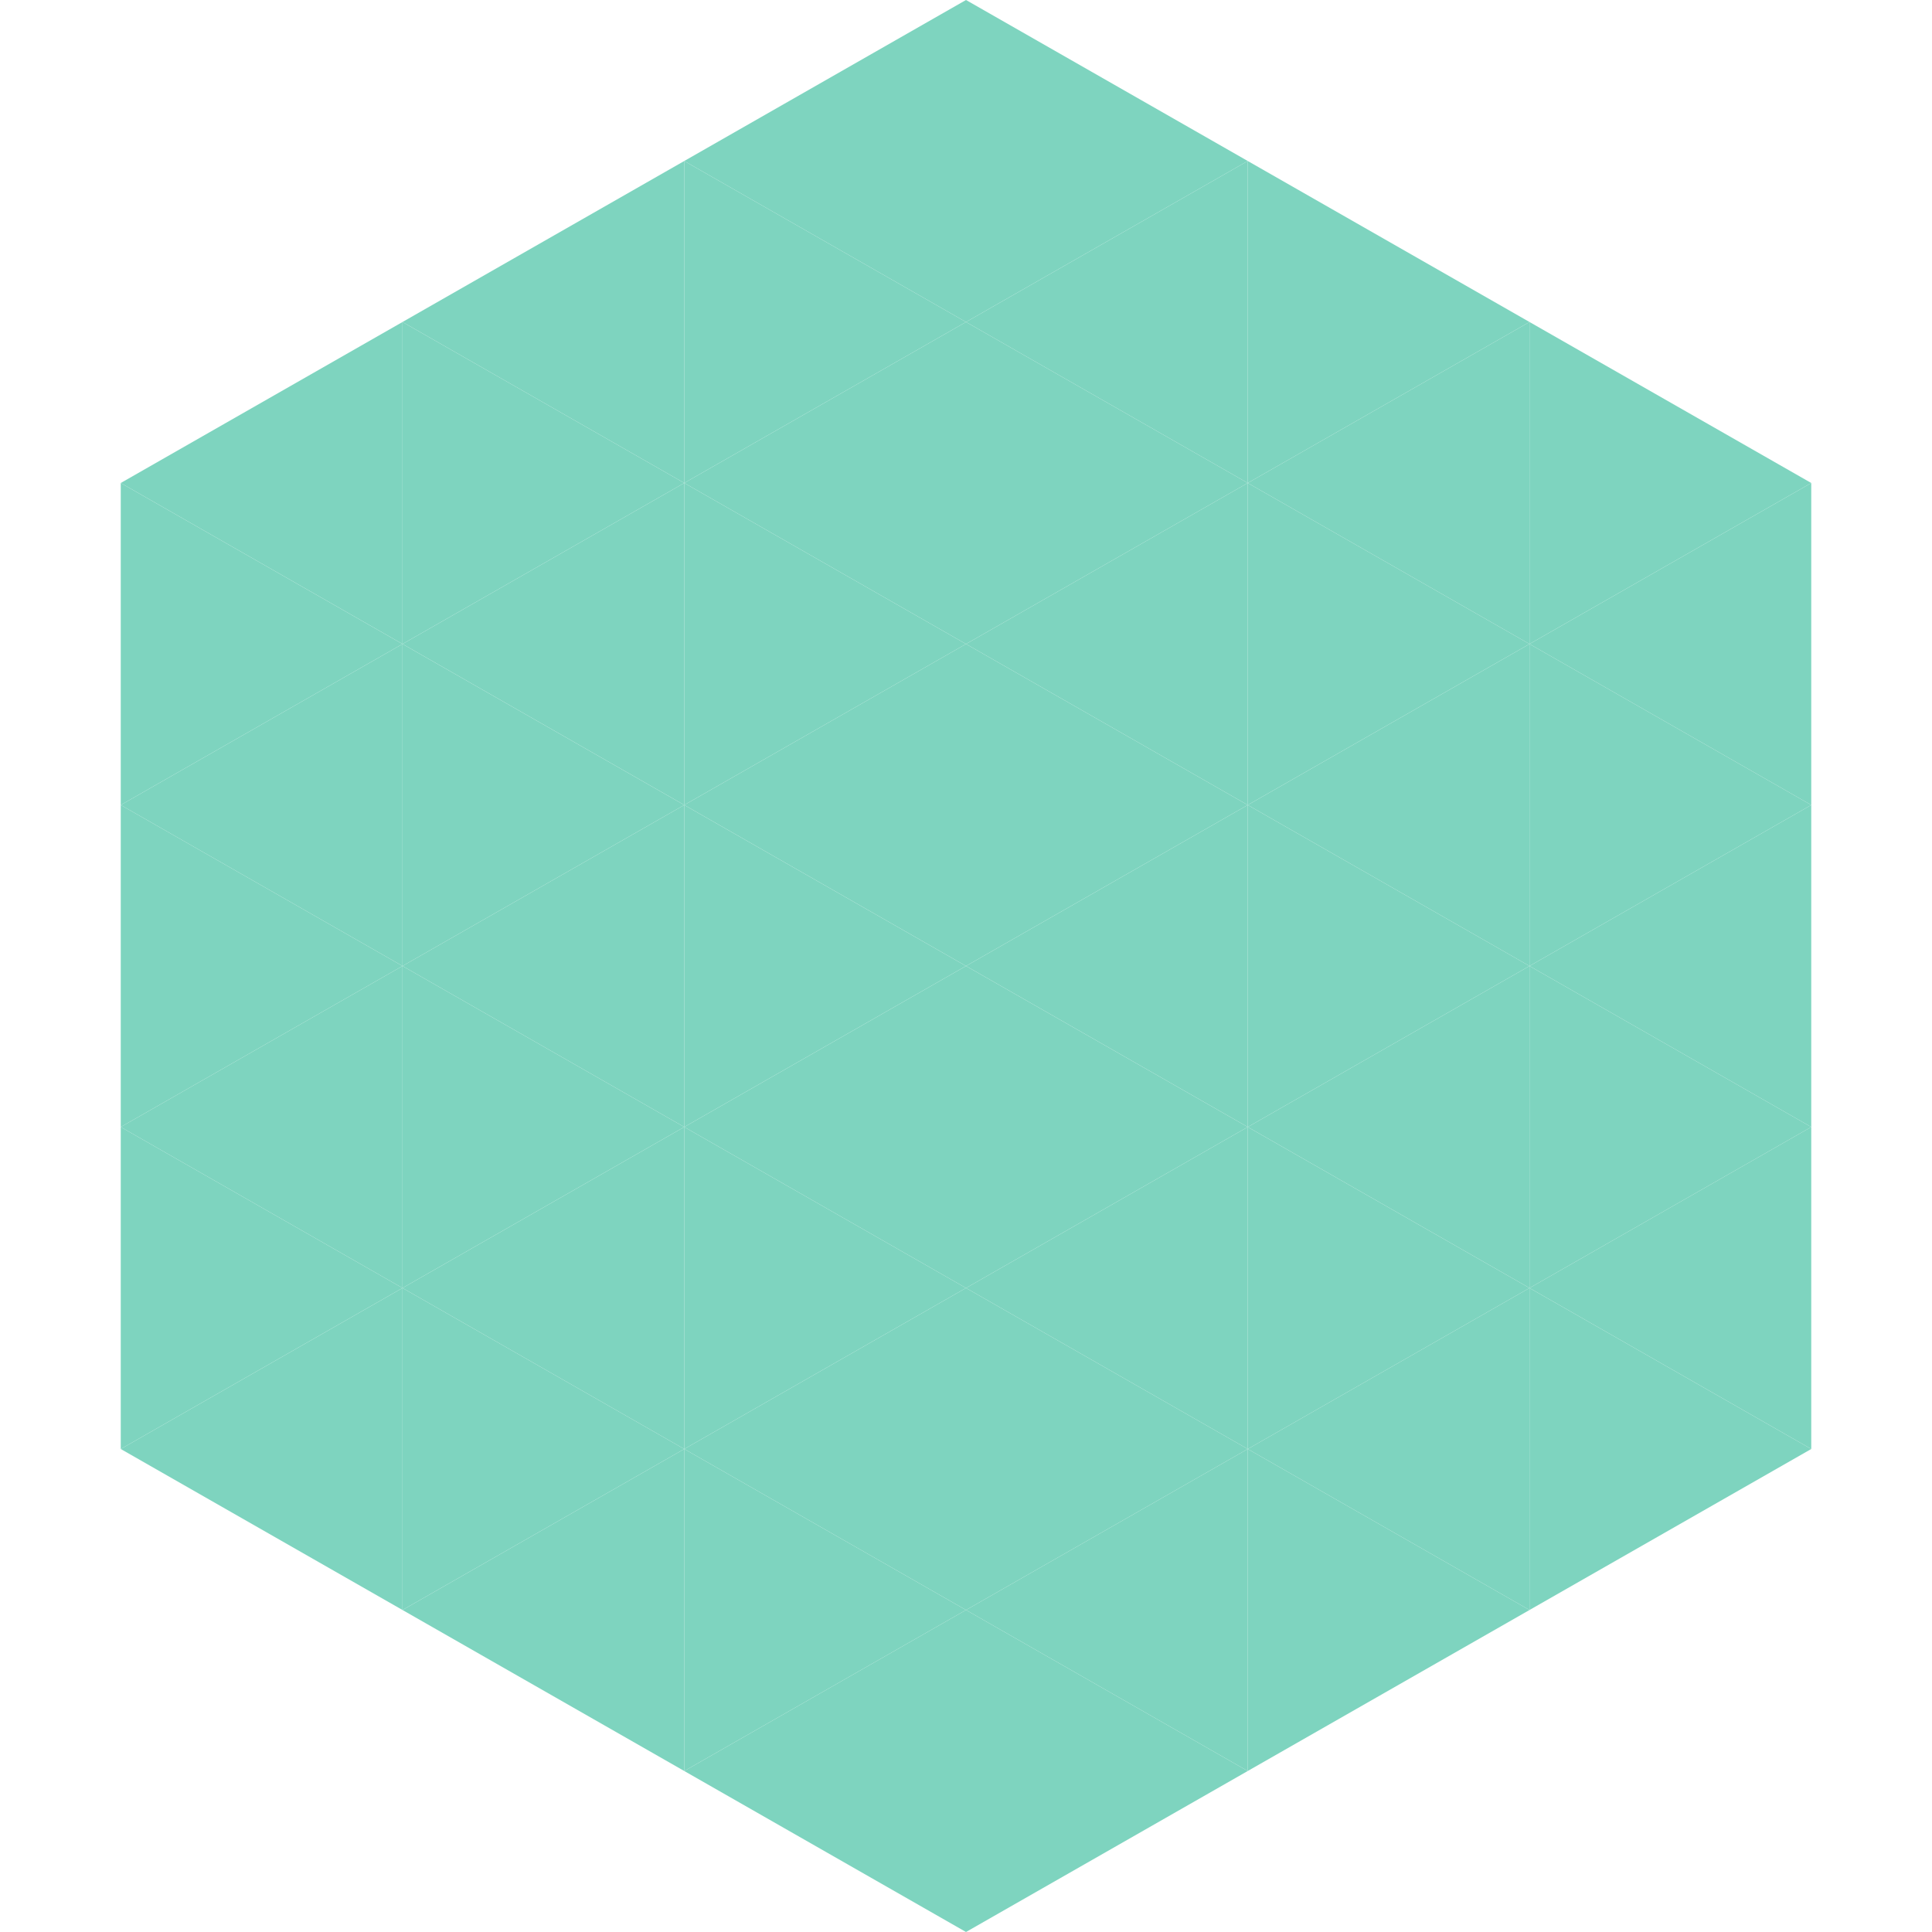 <?xml version="1.0"?>
<!-- Generated by SVGo -->
<svg width="240" height="240"
     xmlns="http://www.w3.org/2000/svg"
     xmlns:xlink="http://www.w3.org/1999/xlink">
<polygon points="50,40 15,60 50,80" style="fill:rgb(126,212,191)" />
<polygon points="190,40 225,60 190,80" style="fill:rgb(126,212,191)" />
<polygon points="15,60 50,80 15,100" style="fill:rgb(126,212,191)" />
<polygon points="225,60 190,80 225,100" style="fill:rgb(126,212,191)" />
<polygon points="50,80 15,100 50,120" style="fill:rgb(126,212,191)" />
<polygon points="190,80 225,100 190,120" style="fill:rgb(126,212,191)" />
<polygon points="15,100 50,120 15,140" style="fill:rgb(126,212,191)" />
<polygon points="225,100 190,120 225,140" style="fill:rgb(126,212,191)" />
<polygon points="50,120 15,140 50,160" style="fill:rgb(126,212,191)" />
<polygon points="190,120 225,140 190,160" style="fill:rgb(126,212,191)" />
<polygon points="15,140 50,160 15,180" style="fill:rgb(126,212,191)" />
<polygon points="225,140 190,160 225,180" style="fill:rgb(126,212,191)" />
<polygon points="50,160 15,180 50,200" style="fill:rgb(126,212,191)" />
<polygon points="190,160 225,180 190,200" style="fill:rgb(126,212,191)" />
<polygon points="15,180 50,200 15,220" style="fill:rgb(255,255,255); fill-opacity:0" />
<polygon points="225,180 190,200 225,220" style="fill:rgb(255,255,255); fill-opacity:0" />
<polygon points="50,0 85,20 50,40" style="fill:rgb(255,255,255); fill-opacity:0" />
<polygon points="190,0 155,20 190,40" style="fill:rgb(255,255,255); fill-opacity:0" />
<polygon points="85,20 50,40 85,60" style="fill:rgb(126,212,191)" />
<polygon points="155,20 190,40 155,60" style="fill:rgb(126,212,191)" />
<polygon points="50,40 85,60 50,80" style="fill:rgb(126,212,191)" />
<polygon points="190,40 155,60 190,80" style="fill:rgb(126,212,191)" />
<polygon points="85,60 50,80 85,100" style="fill:rgb(126,212,191)" />
<polygon points="155,60 190,80 155,100" style="fill:rgb(126,212,191)" />
<polygon points="50,80 85,100 50,120" style="fill:rgb(126,212,191)" />
<polygon points="190,80 155,100 190,120" style="fill:rgb(126,212,191)" />
<polygon points="85,100 50,120 85,140" style="fill:rgb(126,212,191)" />
<polygon points="155,100 190,120 155,140" style="fill:rgb(126,212,191)" />
<polygon points="50,120 85,140 50,160" style="fill:rgb(126,212,191)" />
<polygon points="190,120 155,140 190,160" style="fill:rgb(126,212,191)" />
<polygon points="85,140 50,160 85,180" style="fill:rgb(126,212,191)" />
<polygon points="155,140 190,160 155,180" style="fill:rgb(126,212,191)" />
<polygon points="50,160 85,180 50,200" style="fill:rgb(126,212,191)" />
<polygon points="190,160 155,180 190,200" style="fill:rgb(126,212,191)" />
<polygon points="85,180 50,200 85,220" style="fill:rgb(126,212,191)" />
<polygon points="155,180 190,200 155,220" style="fill:rgb(126,212,191)" />
<polygon points="120,0 85,20 120,40" style="fill:rgb(126,212,191)" />
<polygon points="120,0 155,20 120,40" style="fill:rgb(126,212,191)" />
<polygon points="85,20 120,40 85,60" style="fill:rgb(126,212,191)" />
<polygon points="155,20 120,40 155,60" style="fill:rgb(126,212,191)" />
<polygon points="120,40 85,60 120,80" style="fill:rgb(126,212,191)" />
<polygon points="120,40 155,60 120,80" style="fill:rgb(126,212,191)" />
<polygon points="85,60 120,80 85,100" style="fill:rgb(126,212,191)" />
<polygon points="155,60 120,80 155,100" style="fill:rgb(126,212,191)" />
<polygon points="120,80 85,100 120,120" style="fill:rgb(126,212,191)" />
<polygon points="120,80 155,100 120,120" style="fill:rgb(126,212,191)" />
<polygon points="85,100 120,120 85,140" style="fill:rgb(126,212,191)" />
<polygon points="155,100 120,120 155,140" style="fill:rgb(126,212,191)" />
<polygon points="120,120 85,140 120,160" style="fill:rgb(126,212,191)" />
<polygon points="120,120 155,140 120,160" style="fill:rgb(126,212,191)" />
<polygon points="85,140 120,160 85,180" style="fill:rgb(126,212,191)" />
<polygon points="155,140 120,160 155,180" style="fill:rgb(126,212,191)" />
<polygon points="120,160 85,180 120,200" style="fill:rgb(126,212,191)" />
<polygon points="120,160 155,180 120,200" style="fill:rgb(126,212,191)" />
<polygon points="85,180 120,200 85,220" style="fill:rgb(126,212,191)" />
<polygon points="155,180 120,200 155,220" style="fill:rgb(126,212,191)" />
<polygon points="120,200 85,220 120,240" style="fill:rgb(126,212,191)" />
<polygon points="120,200 155,220 120,240" style="fill:rgb(126,212,191)" />
<polygon points="85,220 120,240 85,260" style="fill:rgb(255,255,255); fill-opacity:0" />
<polygon points="155,220 120,240 155,260" style="fill:rgb(255,255,255); fill-opacity:0" />
</svg>
